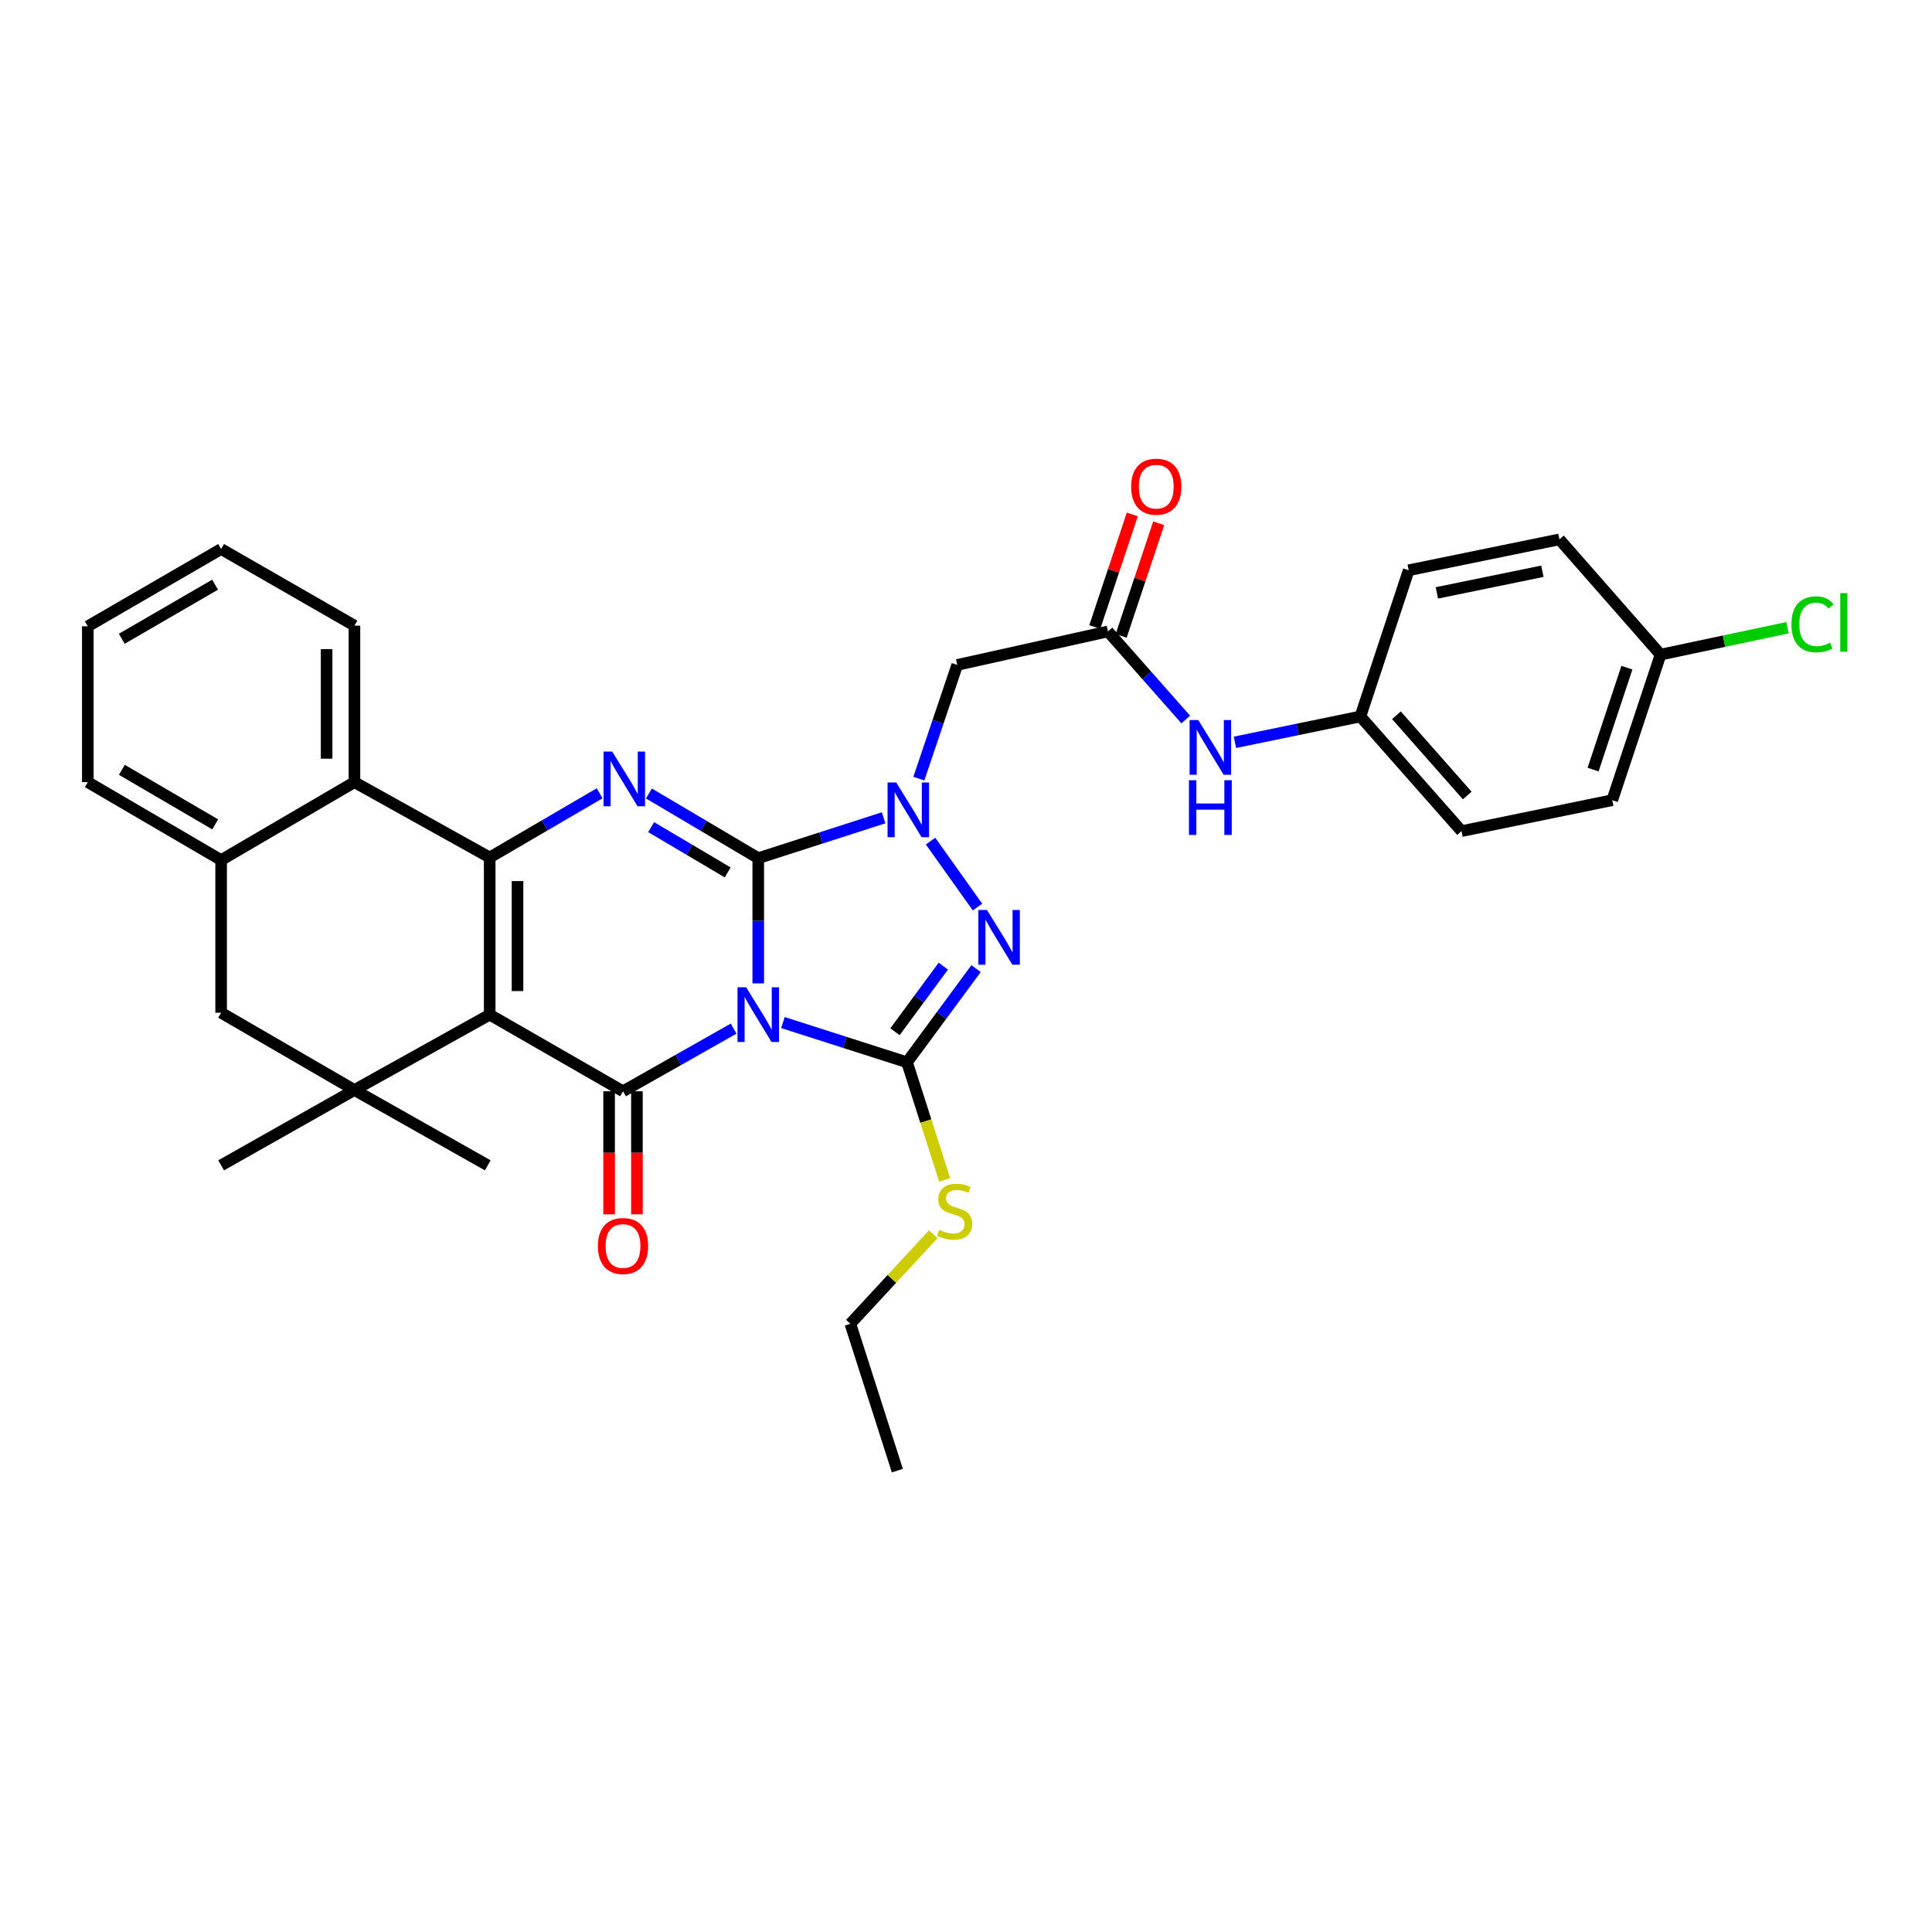 <?xml version='1.0' encoding='iso-8859-1'?>
<svg version='1.1' baseProfile='full'
              xmlns='http://www.w3.org/2000/svg'
                      xmlns:rdkit='http://www.rdkit.org/xml'
                      xmlns:xlink='http://www.w3.org/1999/xlink'
                  xml:space='preserve'
width='1000px' height='1000px' viewBox='0 0 1000 1000'>
<!-- END OF HEADER -->
<rect style='opacity:1.0;fill:#FFFFFF;stroke:none' width='1000' height='1000' x='0' y='0'> </rect>
<path class='bond-0' d='M 392.473,508.999 L 392.473,476.593' style='fill:none;fill-rule:evenodd;stroke:#0000FF;stroke-width:6px;stroke-linecap:butt;stroke-linejoin:miter;stroke-opacity:1' />
<path class='bond-0' d='M 392.473,476.593 L 392.473,444.187' style='fill:none;fill-rule:evenodd;stroke:#000000;stroke-width:6px;stroke-linecap:butt;stroke-linejoin:miter;stroke-opacity:1' />
<path class='bond-2' d='M 379.721,532.408 L 351.096,548.625' style='fill:none;fill-rule:evenodd;stroke:#0000FF;stroke-width:6px;stroke-linecap:butt;stroke-linejoin:miter;stroke-opacity:1' />
<path class='bond-2' d='M 351.096,548.625 L 322.471,564.842' style='fill:none;fill-rule:evenodd;stroke:#000000;stroke-width:6px;stroke-linecap:butt;stroke-linejoin:miter;stroke-opacity:1' />
<path class='bond-5' d='M 405.234,529.271 L 437.351,539.559' style='fill:none;fill-rule:evenodd;stroke:#0000FF;stroke-width:6px;stroke-linecap:butt;stroke-linejoin:miter;stroke-opacity:1' />
<path class='bond-5' d='M 437.351,539.559 L 469.469,549.846' style='fill:none;fill-rule:evenodd;stroke:#000000;stroke-width:6px;stroke-linecap:butt;stroke-linejoin:miter;stroke-opacity:1' />
<path class='bond-3' d='M 392.473,444.187 L 424.917,433.738' style='fill:none;fill-rule:evenodd;stroke:#000000;stroke-width:6px;stroke-linecap:butt;stroke-linejoin:miter;stroke-opacity:1' />
<path class='bond-3' d='M 424.917,433.738 L 457.361,423.288' style='fill:none;fill-rule:evenodd;stroke:#0000FF;stroke-width:6px;stroke-linecap:butt;stroke-linejoin:miter;stroke-opacity:1' />
<path class='bond-6' d='M 392.473,444.187 L 364.177,427.446' style='fill:none;fill-rule:evenodd;stroke:#000000;stroke-width:6px;stroke-linecap:butt;stroke-linejoin:miter;stroke-opacity:1' />
<path class='bond-6' d='M 364.177,427.446 L 335.881,410.706' style='fill:none;fill-rule:evenodd;stroke:#0000FF;stroke-width:6px;stroke-linecap:butt;stroke-linejoin:miter;stroke-opacity:1' />
<path class='bond-6' d='M 376.65,451.561 L 356.843,439.843' style='fill:none;fill-rule:evenodd;stroke:#000000;stroke-width:6px;stroke-linecap:butt;stroke-linejoin:miter;stroke-opacity:1' />
<path class='bond-6' d='M 356.843,439.843 L 337.036,428.125' style='fill:none;fill-rule:evenodd;stroke:#0000FF;stroke-width:6px;stroke-linecap:butt;stroke-linejoin:miter;stroke-opacity:1' />
<path class='bond-1' d='M 253.469,525.184 L 322.471,564.842' style='fill:none;fill-rule:evenodd;stroke:#000000;stroke-width:6px;stroke-linecap:butt;stroke-linejoin:miter;stroke-opacity:1' />
<path class='bond-4' d='M 253.469,525.184 L 253.469,443.835' style='fill:none;fill-rule:evenodd;stroke:#000000;stroke-width:6px;stroke-linecap:butt;stroke-linejoin:miter;stroke-opacity:1' />
<path class='bond-4' d='M 267.872,512.981 L 267.872,456.037' style='fill:none;fill-rule:evenodd;stroke:#000000;stroke-width:6px;stroke-linecap:butt;stroke-linejoin:miter;stroke-opacity:1' />
<path class='bond-8' d='M 253.469,525.184 L 183.458,564.186' style='fill:none;fill-rule:evenodd;stroke:#000000;stroke-width:6px;stroke-linecap:butt;stroke-linejoin:miter;stroke-opacity:1' />
<path class='bond-14' d='M 315.269,564.842 L 315.269,596.685' style='fill:none;fill-rule:evenodd;stroke:#000000;stroke-width:6px;stroke-linecap:butt;stroke-linejoin:miter;stroke-opacity:1' />
<path class='bond-14' d='M 315.269,596.685 L 315.269,628.527' style='fill:none;fill-rule:evenodd;stroke:#FF0000;stroke-width:6px;stroke-linecap:butt;stroke-linejoin:miter;stroke-opacity:1' />
<path class='bond-14' d='M 329.672,564.842 L 329.672,596.685' style='fill:none;fill-rule:evenodd;stroke:#000000;stroke-width:6px;stroke-linecap:butt;stroke-linejoin:miter;stroke-opacity:1' />
<path class='bond-14' d='M 329.672,596.685 L 329.672,628.527' style='fill:none;fill-rule:evenodd;stroke:#FF0000;stroke-width:6px;stroke-linecap:butt;stroke-linejoin:miter;stroke-opacity:1' />
<path class='bond-9' d='M 475.59,403.033 L 485.529,373.597' style='fill:none;fill-rule:evenodd;stroke:#0000FF;stroke-width:6px;stroke-linecap:butt;stroke-linejoin:miter;stroke-opacity:1' />
<path class='bond-9' d='M 485.529,373.597 L 495.468,344.161' style='fill:none;fill-rule:evenodd;stroke:#000000;stroke-width:6px;stroke-linecap:butt;stroke-linejoin:miter;stroke-opacity:1' />
<path class='bond-33' d='M 481.663,435.358 L 505.961,469.493' style='fill:none;fill-rule:evenodd;stroke:#0000FF;stroke-width:6px;stroke-linecap:butt;stroke-linejoin:miter;stroke-opacity:1' />
<path class='bond-10' d='M 253.469,443.835 L 183.458,404.841' style='fill:none;fill-rule:evenodd;stroke:#000000;stroke-width:6px;stroke-linecap:butt;stroke-linejoin:miter;stroke-opacity:1' />
<path class='bond-34' d='M 253.469,443.835 L 281.919,427.222' style='fill:none;fill-rule:evenodd;stroke:#000000;stroke-width:6px;stroke-linecap:butt;stroke-linejoin:miter;stroke-opacity:1' />
<path class='bond-34' d='M 281.919,427.222 L 310.37,410.609' style='fill:none;fill-rule:evenodd;stroke:#0000FF;stroke-width:6px;stroke-linecap:butt;stroke-linejoin:miter;stroke-opacity:1' />
<path class='bond-7' d='M 469.469,549.846 L 487.341,525.598' style='fill:none;fill-rule:evenodd;stroke:#000000;stroke-width:6px;stroke-linecap:butt;stroke-linejoin:miter;stroke-opacity:1' />
<path class='bond-7' d='M 487.341,525.598 L 505.213,501.35' style='fill:none;fill-rule:evenodd;stroke:#0000FF;stroke-width:6px;stroke-linecap:butt;stroke-linejoin:miter;stroke-opacity:1' />
<path class='bond-7' d='M 463.236,534.026 L 475.746,517.052' style='fill:none;fill-rule:evenodd;stroke:#000000;stroke-width:6px;stroke-linecap:butt;stroke-linejoin:miter;stroke-opacity:1' />
<path class='bond-7' d='M 475.746,517.052 L 488.256,500.078' style='fill:none;fill-rule:evenodd;stroke:#0000FF;stroke-width:6px;stroke-linecap:butt;stroke-linejoin:miter;stroke-opacity:1' />
<path class='bond-16' d='M 469.469,549.846 L 479.215,580.278' style='fill:none;fill-rule:evenodd;stroke:#000000;stroke-width:6px;stroke-linecap:butt;stroke-linejoin:miter;stroke-opacity:1' />
<path class='bond-16' d='M 479.215,580.278 L 488.962,610.709' style='fill:none;fill-rule:evenodd;stroke:#CCCC00;stroke-width:6px;stroke-linecap:butt;stroke-linejoin:miter;stroke-opacity:1' />
<path class='bond-13' d='M 183.458,564.186 L 114.456,524.184' style='fill:none;fill-rule:evenodd;stroke:#000000;stroke-width:6px;stroke-linecap:butt;stroke-linejoin:miter;stroke-opacity:1' />
<path class='bond-20' d='M 183.458,564.186 L 114.456,603.18' style='fill:none;fill-rule:evenodd;stroke:#000000;stroke-width:6px;stroke-linecap:butt;stroke-linejoin:miter;stroke-opacity:1' />
<path class='bond-21' d='M 183.458,564.186 L 252.46,603.18' style='fill:none;fill-rule:evenodd;stroke:#000000;stroke-width:6px;stroke-linecap:butt;stroke-linejoin:miter;stroke-opacity:1' />
<path class='bond-11' d='M 495.468,344.161 L 573.488,326.836' style='fill:none;fill-rule:evenodd;stroke:#000000;stroke-width:6px;stroke-linecap:butt;stroke-linejoin:miter;stroke-opacity:1' />
<path class='bond-27' d='M 183.458,404.841 L 183.458,323.828' style='fill:none;fill-rule:evenodd;stroke:#000000;stroke-width:6px;stroke-linecap:butt;stroke-linejoin:miter;stroke-opacity:1' />
<path class='bond-27' d='M 169.055,392.689 L 169.055,335.979' style='fill:none;fill-rule:evenodd;stroke:#000000;stroke-width:6px;stroke-linecap:butt;stroke-linejoin:miter;stroke-opacity:1' />
<path class='bond-35' d='M 183.458,404.841 L 114.456,445.179' style='fill:none;fill-rule:evenodd;stroke:#000000;stroke-width:6px;stroke-linecap:butt;stroke-linejoin:miter;stroke-opacity:1' />
<path class='bond-15' d='M 573.488,326.836 L 593.612,349.626' style='fill:none;fill-rule:evenodd;stroke:#000000;stroke-width:6px;stroke-linecap:butt;stroke-linejoin:miter;stroke-opacity:1' />
<path class='bond-15' d='M 593.612,349.626 L 613.736,372.415' style='fill:none;fill-rule:evenodd;stroke:#0000FF;stroke-width:6px;stroke-linecap:butt;stroke-linejoin:miter;stroke-opacity:1' />
<path class='bond-17' d='M 580.321,329.113 L 590.028,299.975' style='fill:none;fill-rule:evenodd;stroke:#000000;stroke-width:6px;stroke-linecap:butt;stroke-linejoin:miter;stroke-opacity:1' />
<path class='bond-17' d='M 590.028,299.975 L 599.735,270.838' style='fill:none;fill-rule:evenodd;stroke:#FF0000;stroke-width:6px;stroke-linecap:butt;stroke-linejoin:miter;stroke-opacity:1' />
<path class='bond-17' d='M 566.655,324.56 L 576.363,295.423' style='fill:none;fill-rule:evenodd;stroke:#000000;stroke-width:6px;stroke-linecap:butt;stroke-linejoin:miter;stroke-opacity:1' />
<path class='bond-17' d='M 576.363,295.423 L 586.07,266.285' style='fill:none;fill-rule:evenodd;stroke:#FF0000;stroke-width:6px;stroke-linecap:butt;stroke-linejoin:miter;stroke-opacity:1' />
<path class='bond-12' d='M 114.456,445.179 L 114.456,524.184' style='fill:none;fill-rule:evenodd;stroke:#000000;stroke-width:6px;stroke-linecap:butt;stroke-linejoin:miter;stroke-opacity:1' />
<path class='bond-28' d='M 114.456,445.179 L 45.455,404.841' style='fill:none;fill-rule:evenodd;stroke:#000000;stroke-width:6px;stroke-linecap:butt;stroke-linejoin:miter;stroke-opacity:1' />
<path class='bond-28' d='M 111.376,426.693 L 63.074,398.457' style='fill:none;fill-rule:evenodd;stroke:#000000;stroke-width:6px;stroke-linecap:butt;stroke-linejoin:miter;stroke-opacity:1' />
<path class='bond-18' d='M 639.2,384.223 L 671.669,377.536' style='fill:none;fill-rule:evenodd;stroke:#0000FF;stroke-width:6px;stroke-linecap:butt;stroke-linejoin:miter;stroke-opacity:1' />
<path class='bond-18' d='M 671.669,377.536 L 704.138,370.848' style='fill:none;fill-rule:evenodd;stroke:#000000;stroke-width:6px;stroke-linecap:butt;stroke-linejoin:miter;stroke-opacity:1' />
<path class='bond-29' d='M 483.064,638.808 L 461.603,661.997' style='fill:none;fill-rule:evenodd;stroke:#CCCC00;stroke-width:6px;stroke-linecap:butt;stroke-linejoin:miter;stroke-opacity:1' />
<path class='bond-29' d='M 461.603,661.997 L 440.141,685.185' style='fill:none;fill-rule:evenodd;stroke:#000000;stroke-width:6px;stroke-linecap:butt;stroke-linejoin:miter;stroke-opacity:1' />
<path class='bond-23' d='M 704.138,370.848 L 729.136,295.164' style='fill:none;fill-rule:evenodd;stroke:#000000;stroke-width:6px;stroke-linecap:butt;stroke-linejoin:miter;stroke-opacity:1' />
<path class='bond-24' d='M 704.138,370.848 L 756.487,430.183' style='fill:none;fill-rule:evenodd;stroke:#000000;stroke-width:6px;stroke-linecap:butt;stroke-linejoin:miter;stroke-opacity:1' />
<path class='bond-24' d='M 722.791,370.219 L 759.436,411.754' style='fill:none;fill-rule:evenodd;stroke:#000000;stroke-width:6px;stroke-linecap:butt;stroke-linejoin:miter;stroke-opacity:1' />
<path class='bond-19' d='M 859.498,338.831 L 834.5,414.171' style='fill:none;fill-rule:evenodd;stroke:#000000;stroke-width:6px;stroke-linecap:butt;stroke-linejoin:miter;stroke-opacity:1' />
<path class='bond-19' d='M 842.078,345.596 L 824.579,398.334' style='fill:none;fill-rule:evenodd;stroke:#000000;stroke-width:6px;stroke-linecap:butt;stroke-linejoin:miter;stroke-opacity:1' />
<path class='bond-22' d='M 859.498,338.831 L 892.359,331.867' style='fill:none;fill-rule:evenodd;stroke:#000000;stroke-width:6px;stroke-linecap:butt;stroke-linejoin:miter;stroke-opacity:1' />
<path class='bond-22' d='M 892.359,331.867 L 925.221,324.903' style='fill:none;fill-rule:evenodd;stroke:#00CC00;stroke-width:6px;stroke-linecap:butt;stroke-linejoin:miter;stroke-opacity:1' />
<path class='bond-37' d='M 859.498,338.831 L 807.149,279.176' style='fill:none;fill-rule:evenodd;stroke:#000000;stroke-width:6px;stroke-linecap:butt;stroke-linejoin:miter;stroke-opacity:1' />
<path class='bond-26' d='M 729.136,295.164 L 807.149,279.176' style='fill:none;fill-rule:evenodd;stroke:#000000;stroke-width:6px;stroke-linecap:butt;stroke-linejoin:miter;stroke-opacity:1' />
<path class='bond-26' d='M 743.73,306.876 L 798.339,295.685' style='fill:none;fill-rule:evenodd;stroke:#000000;stroke-width:6px;stroke-linecap:butt;stroke-linejoin:miter;stroke-opacity:1' />
<path class='bond-25' d='M 756.487,430.183 L 834.5,414.171' style='fill:none;fill-rule:evenodd;stroke:#000000;stroke-width:6px;stroke-linecap:butt;stroke-linejoin:miter;stroke-opacity:1' />
<path class='bond-30' d='M 183.458,323.828 L 114.456,284.169' style='fill:none;fill-rule:evenodd;stroke:#000000;stroke-width:6px;stroke-linecap:butt;stroke-linejoin:miter;stroke-opacity:1' />
<path class='bond-32' d='M 45.455,404.841 L 45.455,324.172' style='fill:none;fill-rule:evenodd;stroke:#000000;stroke-width:6px;stroke-linecap:butt;stroke-linejoin:miter;stroke-opacity:1' />
<path class='bond-31' d='M 440.141,685.185 L 464.468,761.189' style='fill:none;fill-rule:evenodd;stroke:#000000;stroke-width:6px;stroke-linecap:butt;stroke-linejoin:miter;stroke-opacity:1' />
<path class='bond-36' d='M 114.456,284.169 L 45.455,324.172' style='fill:none;fill-rule:evenodd;stroke:#000000;stroke-width:6px;stroke-linecap:butt;stroke-linejoin:miter;stroke-opacity:1' />
<path class='bond-36' d='M 111.33,302.631 L 63.029,330.632' style='fill:none;fill-rule:evenodd;stroke:#000000;stroke-width:6px;stroke-linecap:butt;stroke-linejoin:miter;stroke-opacity:1' />
<path  class='atom-0' d='M 386.213 511.024
L 395.493 526.024
Q 396.413 527.504, 397.893 530.184
Q 399.373 532.864, 399.453 533.024
L 399.453 511.024
L 403.213 511.024
L 403.213 539.344
L 399.333 539.344
L 389.373 522.944
Q 388.213 521.024, 386.973 518.824
Q 385.773 516.624, 385.413 515.944
L 385.413 539.344
L 381.733 539.344
L 381.733 511.024
L 386.213 511.024
' fill='#0000FF'/>
<path  class='atom-4' d='M 463.881 405.012
L 473.161 420.012
Q 474.081 421.492, 475.561 424.172
Q 477.041 426.852, 477.121 427.012
L 477.121 405.012
L 480.881 405.012
L 480.881 433.332
L 477.001 433.332
L 467.041 416.932
Q 465.881 415.012, 464.641 412.812
Q 463.441 410.612, 463.081 409.932
L 463.081 433.332
L 459.401 433.332
L 459.401 405.012
L 463.881 405.012
' fill='#0000FF'/>
<path  class='atom-7' d='M 316.867 389
L 326.147 404
Q 327.067 405.48, 328.547 408.16
Q 330.027 410.84, 330.107 411
L 330.107 389
L 333.867 389
L 333.867 417.32
L 329.987 417.32
L 320.027 400.92
Q 318.867 399, 317.627 396.8
Q 316.427 394.6, 316.067 393.92
L 316.067 417.32
L 312.387 417.32
L 312.387 389
L 316.867 389
' fill='#0000FF'/>
<path  class='atom-8' d='M 510.869 471.021
L 520.149 486.021
Q 521.069 487.501, 522.549 490.181
Q 524.029 492.861, 524.109 493.021
L 524.109 471.021
L 527.869 471.021
L 527.869 499.341
L 523.989 499.341
L 514.029 482.941
Q 512.869 481.021, 511.629 478.821
Q 510.429 476.621, 510.069 475.941
L 510.069 499.341
L 506.389 499.341
L 506.389 471.021
L 510.869 471.021
' fill='#0000FF'/>
<path  class='atom-15' d='M 309.471 644.927
Q 309.471 638.127, 312.831 634.327
Q 316.191 630.527, 322.471 630.527
Q 328.751 630.527, 332.111 634.327
Q 335.471 638.127, 335.471 644.927
Q 335.471 651.807, 332.071 655.727
Q 328.671 659.607, 322.471 659.607
Q 316.231 659.607, 312.831 655.727
Q 309.471 651.847, 309.471 644.927
M 322.471 656.407
Q 326.791 656.407, 329.111 653.527
Q 331.471 650.607, 331.471 644.927
Q 331.471 639.367, 329.111 636.567
Q 326.791 633.727, 322.471 633.727
Q 318.151 633.727, 315.791 636.527
Q 313.471 639.327, 313.471 644.927
Q 313.471 650.647, 315.791 653.527
Q 318.151 656.407, 322.471 656.407
' fill='#FF0000'/>
<path  class='atom-16' d='M 620.218 372.684
L 629.498 387.684
Q 630.418 389.164, 631.898 391.844
Q 633.378 394.524, 633.458 394.684
L 633.458 372.684
L 637.218 372.684
L 637.218 401.004
L 633.338 401.004
L 623.378 384.604
Q 622.218 382.684, 620.978 380.484
Q 619.778 378.284, 619.418 377.604
L 619.418 401.004
L 615.738 401.004
L 615.738 372.684
L 620.218 372.684
' fill='#0000FF'/>
<path  class='atom-16' d='M 615.398 403.836
L 619.238 403.836
L 619.238 415.876
L 633.718 415.876
L 633.718 403.836
L 637.558 403.836
L 637.558 432.156
L 633.718 432.156
L 633.718 419.076
L 619.238 419.076
L 619.238 432.156
L 615.398 432.156
L 615.398 403.836
' fill='#0000FF'/>
<path  class='atom-17' d='M 486.131 636.57
Q 486.451 636.69, 487.771 637.25
Q 489.091 637.81, 490.531 638.17
Q 492.011 638.49, 493.451 638.49
Q 496.131 638.49, 497.691 637.21
Q 499.251 635.89, 499.251 633.61
Q 499.251 632.05, 498.451 631.09
Q 497.691 630.13, 496.491 629.61
Q 495.291 629.09, 493.291 628.49
Q 490.771 627.73, 489.251 627.01
Q 487.771 626.29, 486.691 624.77
Q 485.651 623.25, 485.651 620.69
Q 485.651 617.13, 488.051 614.93
Q 490.491 612.73, 495.291 612.73
Q 498.571 612.73, 502.291 614.29
L 501.371 617.37
Q 497.971 615.97, 495.411 615.97
Q 492.651 615.97, 491.131 617.13
Q 489.611 618.25, 489.651 620.21
Q 489.651 621.73, 490.411 622.65
Q 491.211 623.57, 492.331 624.09
Q 493.491 624.61, 495.411 625.21
Q 497.971 626.01, 499.491 626.81
Q 501.011 627.61, 502.091 629.25
Q 503.211 630.85, 503.211 633.61
Q 503.211 637.53, 500.571 639.65
Q 497.971 641.73, 493.611 641.73
Q 491.091 641.73, 489.171 641.17
Q 487.291 640.65, 485.051 639.73
L 486.131 636.57
' fill='#CCCC00'/>
<path  class='atom-18' d='M 585.478 251.905
Q 585.478 245.105, 588.838 241.305
Q 592.198 237.505, 598.478 237.505
Q 604.758 237.505, 608.118 241.305
Q 611.478 245.105, 611.478 251.905
Q 611.478 258.785, 608.078 262.705
Q 604.678 266.585, 598.478 266.585
Q 592.238 266.585, 588.838 262.705
Q 585.478 258.825, 585.478 251.905
M 598.478 263.385
Q 602.798 263.385, 605.118 260.505
Q 607.478 257.585, 607.478 251.905
Q 607.478 246.345, 605.118 243.545
Q 602.798 240.705, 598.478 240.705
Q 594.158 240.705, 591.798 243.505
Q 589.478 246.305, 589.478 251.905
Q 589.478 257.625, 591.798 260.505
Q 594.158 263.385, 598.478 263.385
' fill='#FF0000'/>
<path  class='atom-23' d='M 927.231 323.143
Q 927.231 316.103, 930.511 312.423
Q 933.831 308.703, 940.111 308.703
Q 945.951 308.703, 949.071 312.823
L 946.431 314.983
Q 944.151 311.983, 940.111 311.983
Q 935.831 311.983, 933.551 314.863
Q 931.311 317.703, 931.311 323.143
Q 931.311 328.743, 933.631 331.623
Q 935.991 334.503, 940.551 334.503
Q 943.671 334.503, 947.311 332.623
L 948.431 335.623
Q 946.951 336.583, 944.711 337.143
Q 942.471 337.703, 939.991 337.703
Q 933.831 337.703, 930.511 333.943
Q 927.231 330.183, 927.231 323.143
' fill='#00CC00'/>
<path  class='atom-23' d='M 952.511 306.983
L 956.191 306.983
L 956.191 337.343
L 952.511 337.343
L 952.511 306.983
' fill='#00CC00'/>
</svg>
